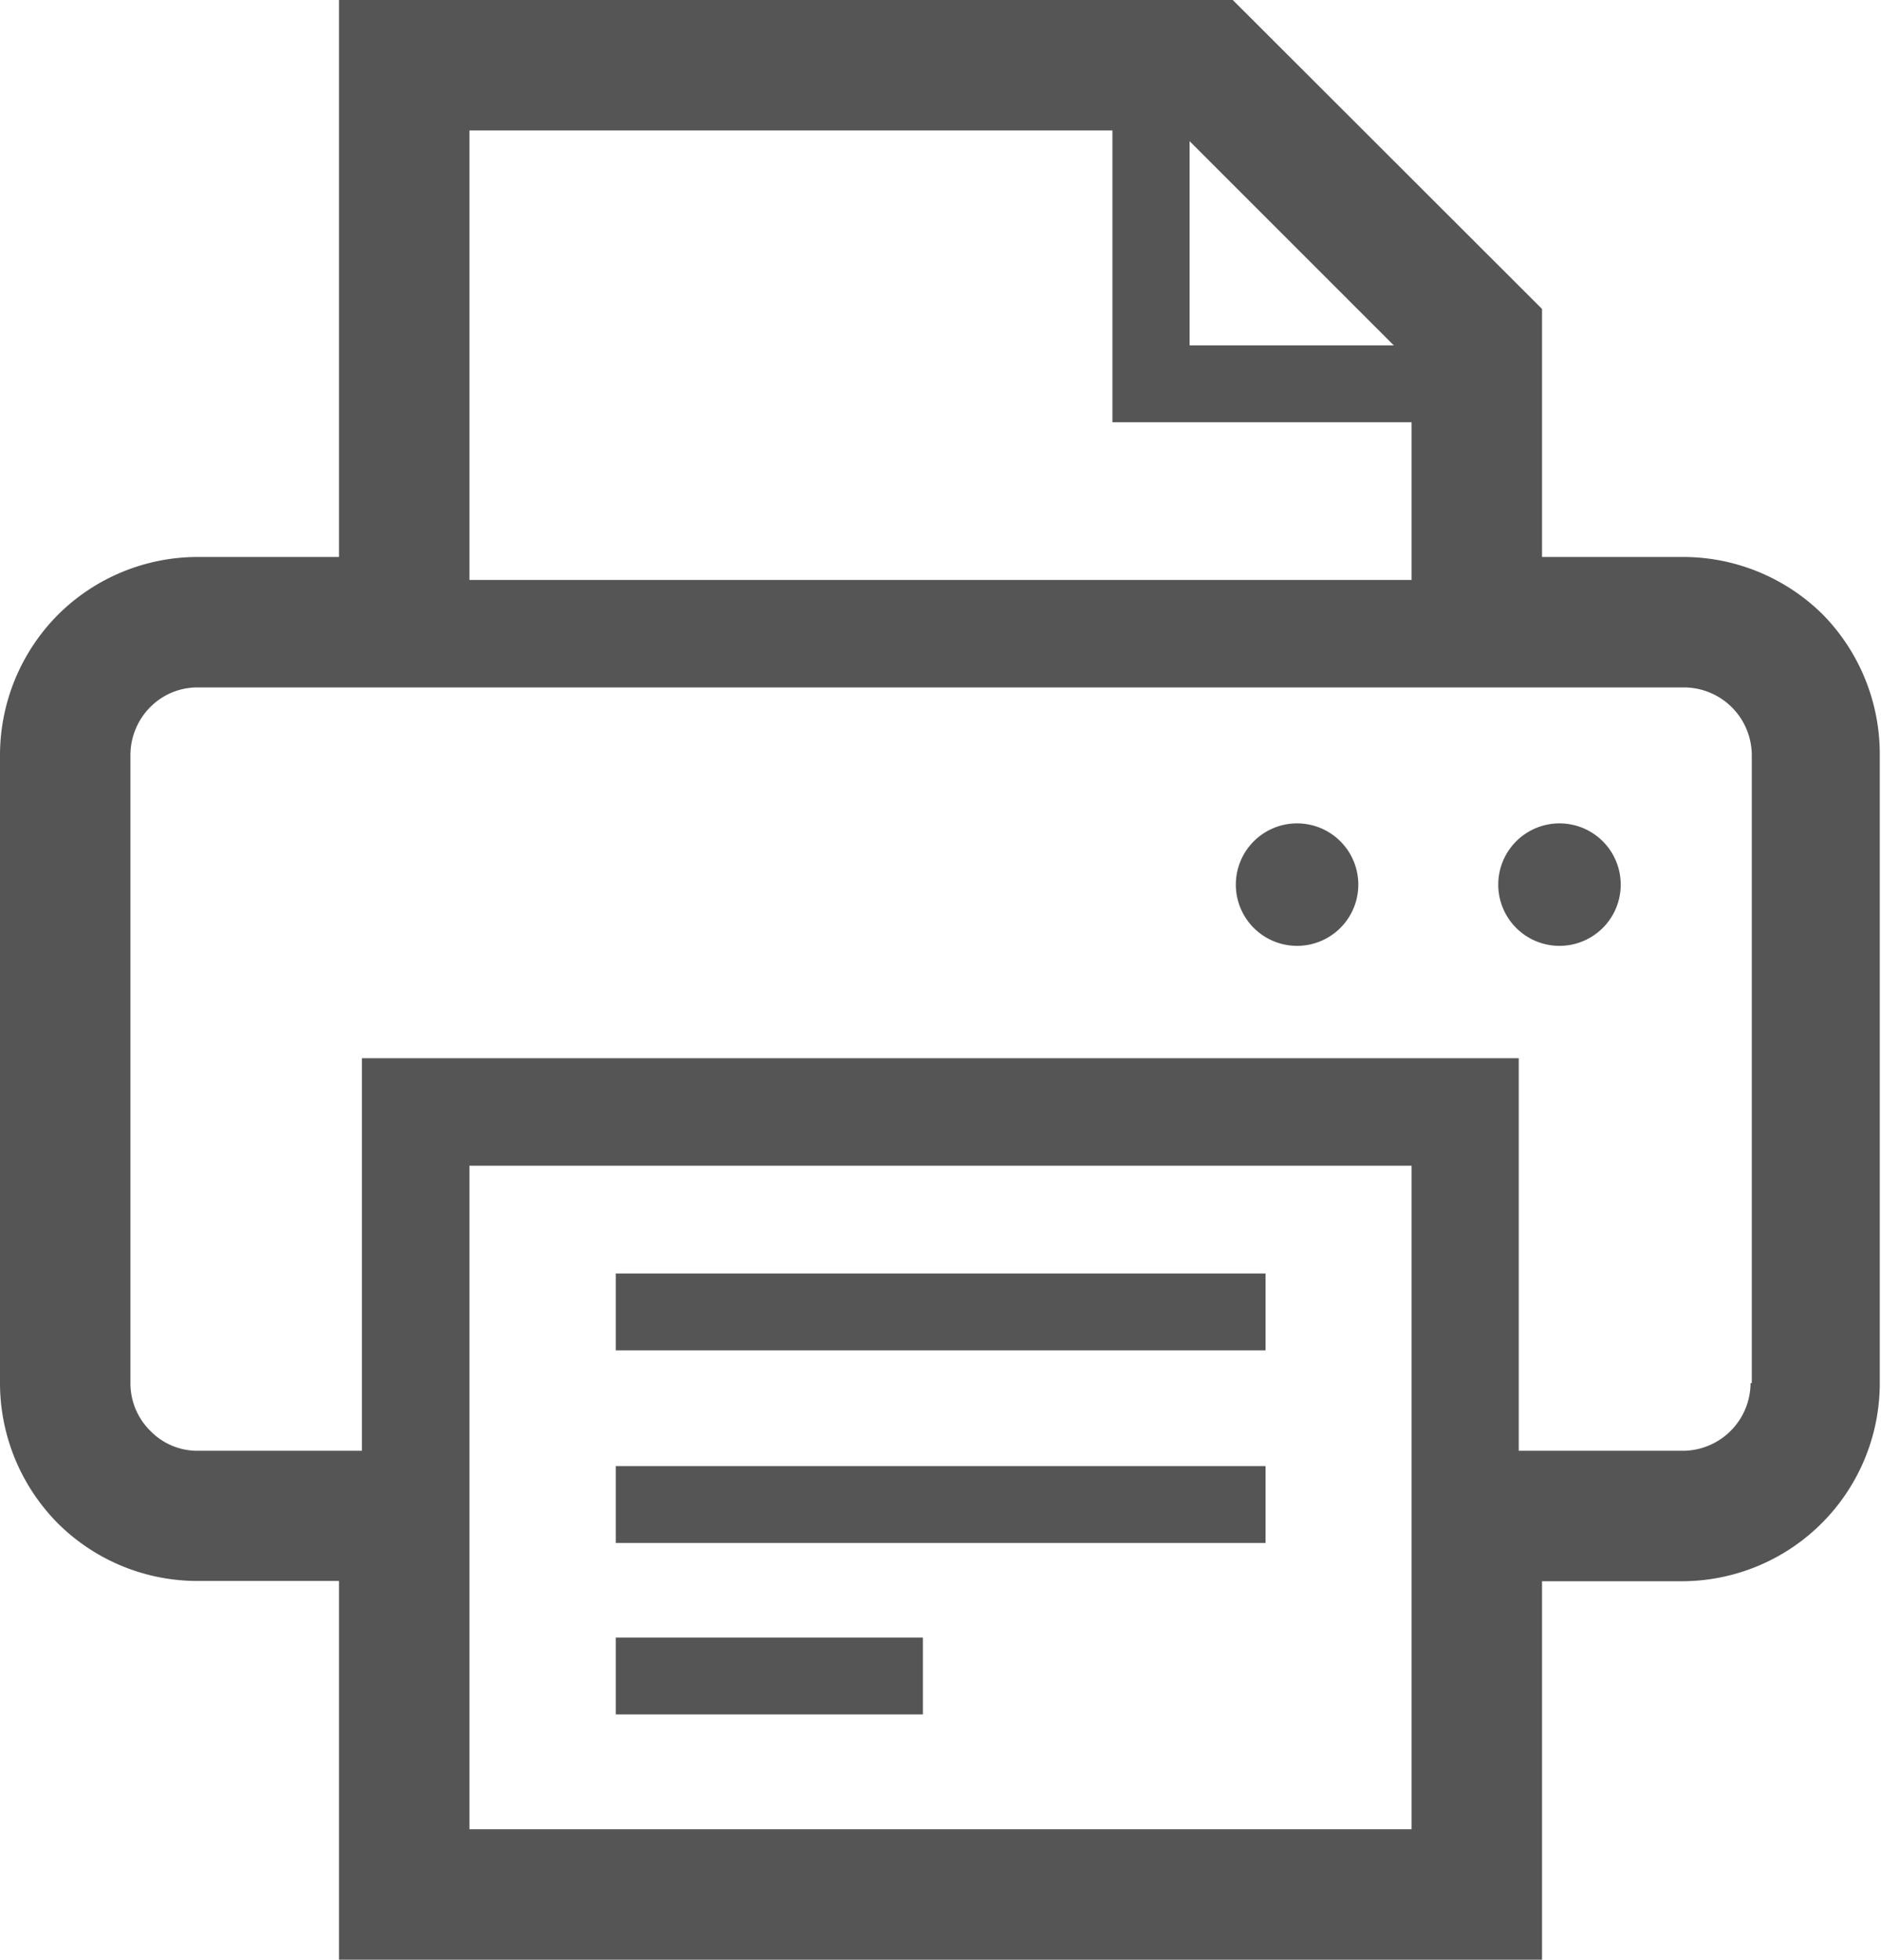 <svg xmlns="http://www.w3.org/2000/svg" viewBox="0 0 61.43 64"><defs><style>.cls-1{fill:#555;}</style></defs><title>アセット 4</title><g id="レイヤー_2" data-name="レイヤー 2"><g id="_2" data-name="2"><rect class="cls-1" x="20.11" y="41.59" width="21.22" height="2.51"/><rect class="cls-1" x="20.11" y="47.88" width="21.22" height="2.51"/><rect class="cls-1" x="20.11" y="53.48" width="10.03" height="2.51"/><path class="cls-1" d="M42.36,26.89a2,2,0,1,0,2,2A2,2,0,0,0,42.36,26.89Z"/><path class="cls-1" d="M50.93,26.89a2,2,0,1,0,2,2A2,2,0,0,0,50.93,26.89Z"/><path class="cls-1" d="M59.54,20.08A6.48,6.48,0,0,0,55,18.19H50.36v-8.1L40.26,0H11.07V18.19H6.47a6.47,6.47,0,0,0-4.58,1.89h0A6.51,6.51,0,0,0,0,24.66V45.17a6.51,6.51,0,0,0,1.89,4.58,6.46,6.46,0,0,0,4.42,1.88h4.76V64H50.36V51.64H55a6.47,6.47,0,0,0,6.39-6.47V24.66A6.51,6.51,0,0,0,59.54,20.08ZM38.85,4.61l6.67,6.67H38.85ZM15.33,4.26h21v9.53H46.1v5.15H15.33ZM46.1,59.74H15.33V49.13h0V38.07H46.1V50.89h0ZM57.17,45.17A2.22,2.22,0,0,1,55,47.38H49.6V34.56H11.82V47.38H6.47a2.14,2.14,0,0,1-1.56-.65,2.18,2.18,0,0,1-.65-1.56V24.66a2.22,2.22,0,0,1,.65-1.57,2.17,2.17,0,0,1,1.56-.64H55a2.22,2.22,0,0,1,2.21,2.21V45.17Z"/></g></g></svg>